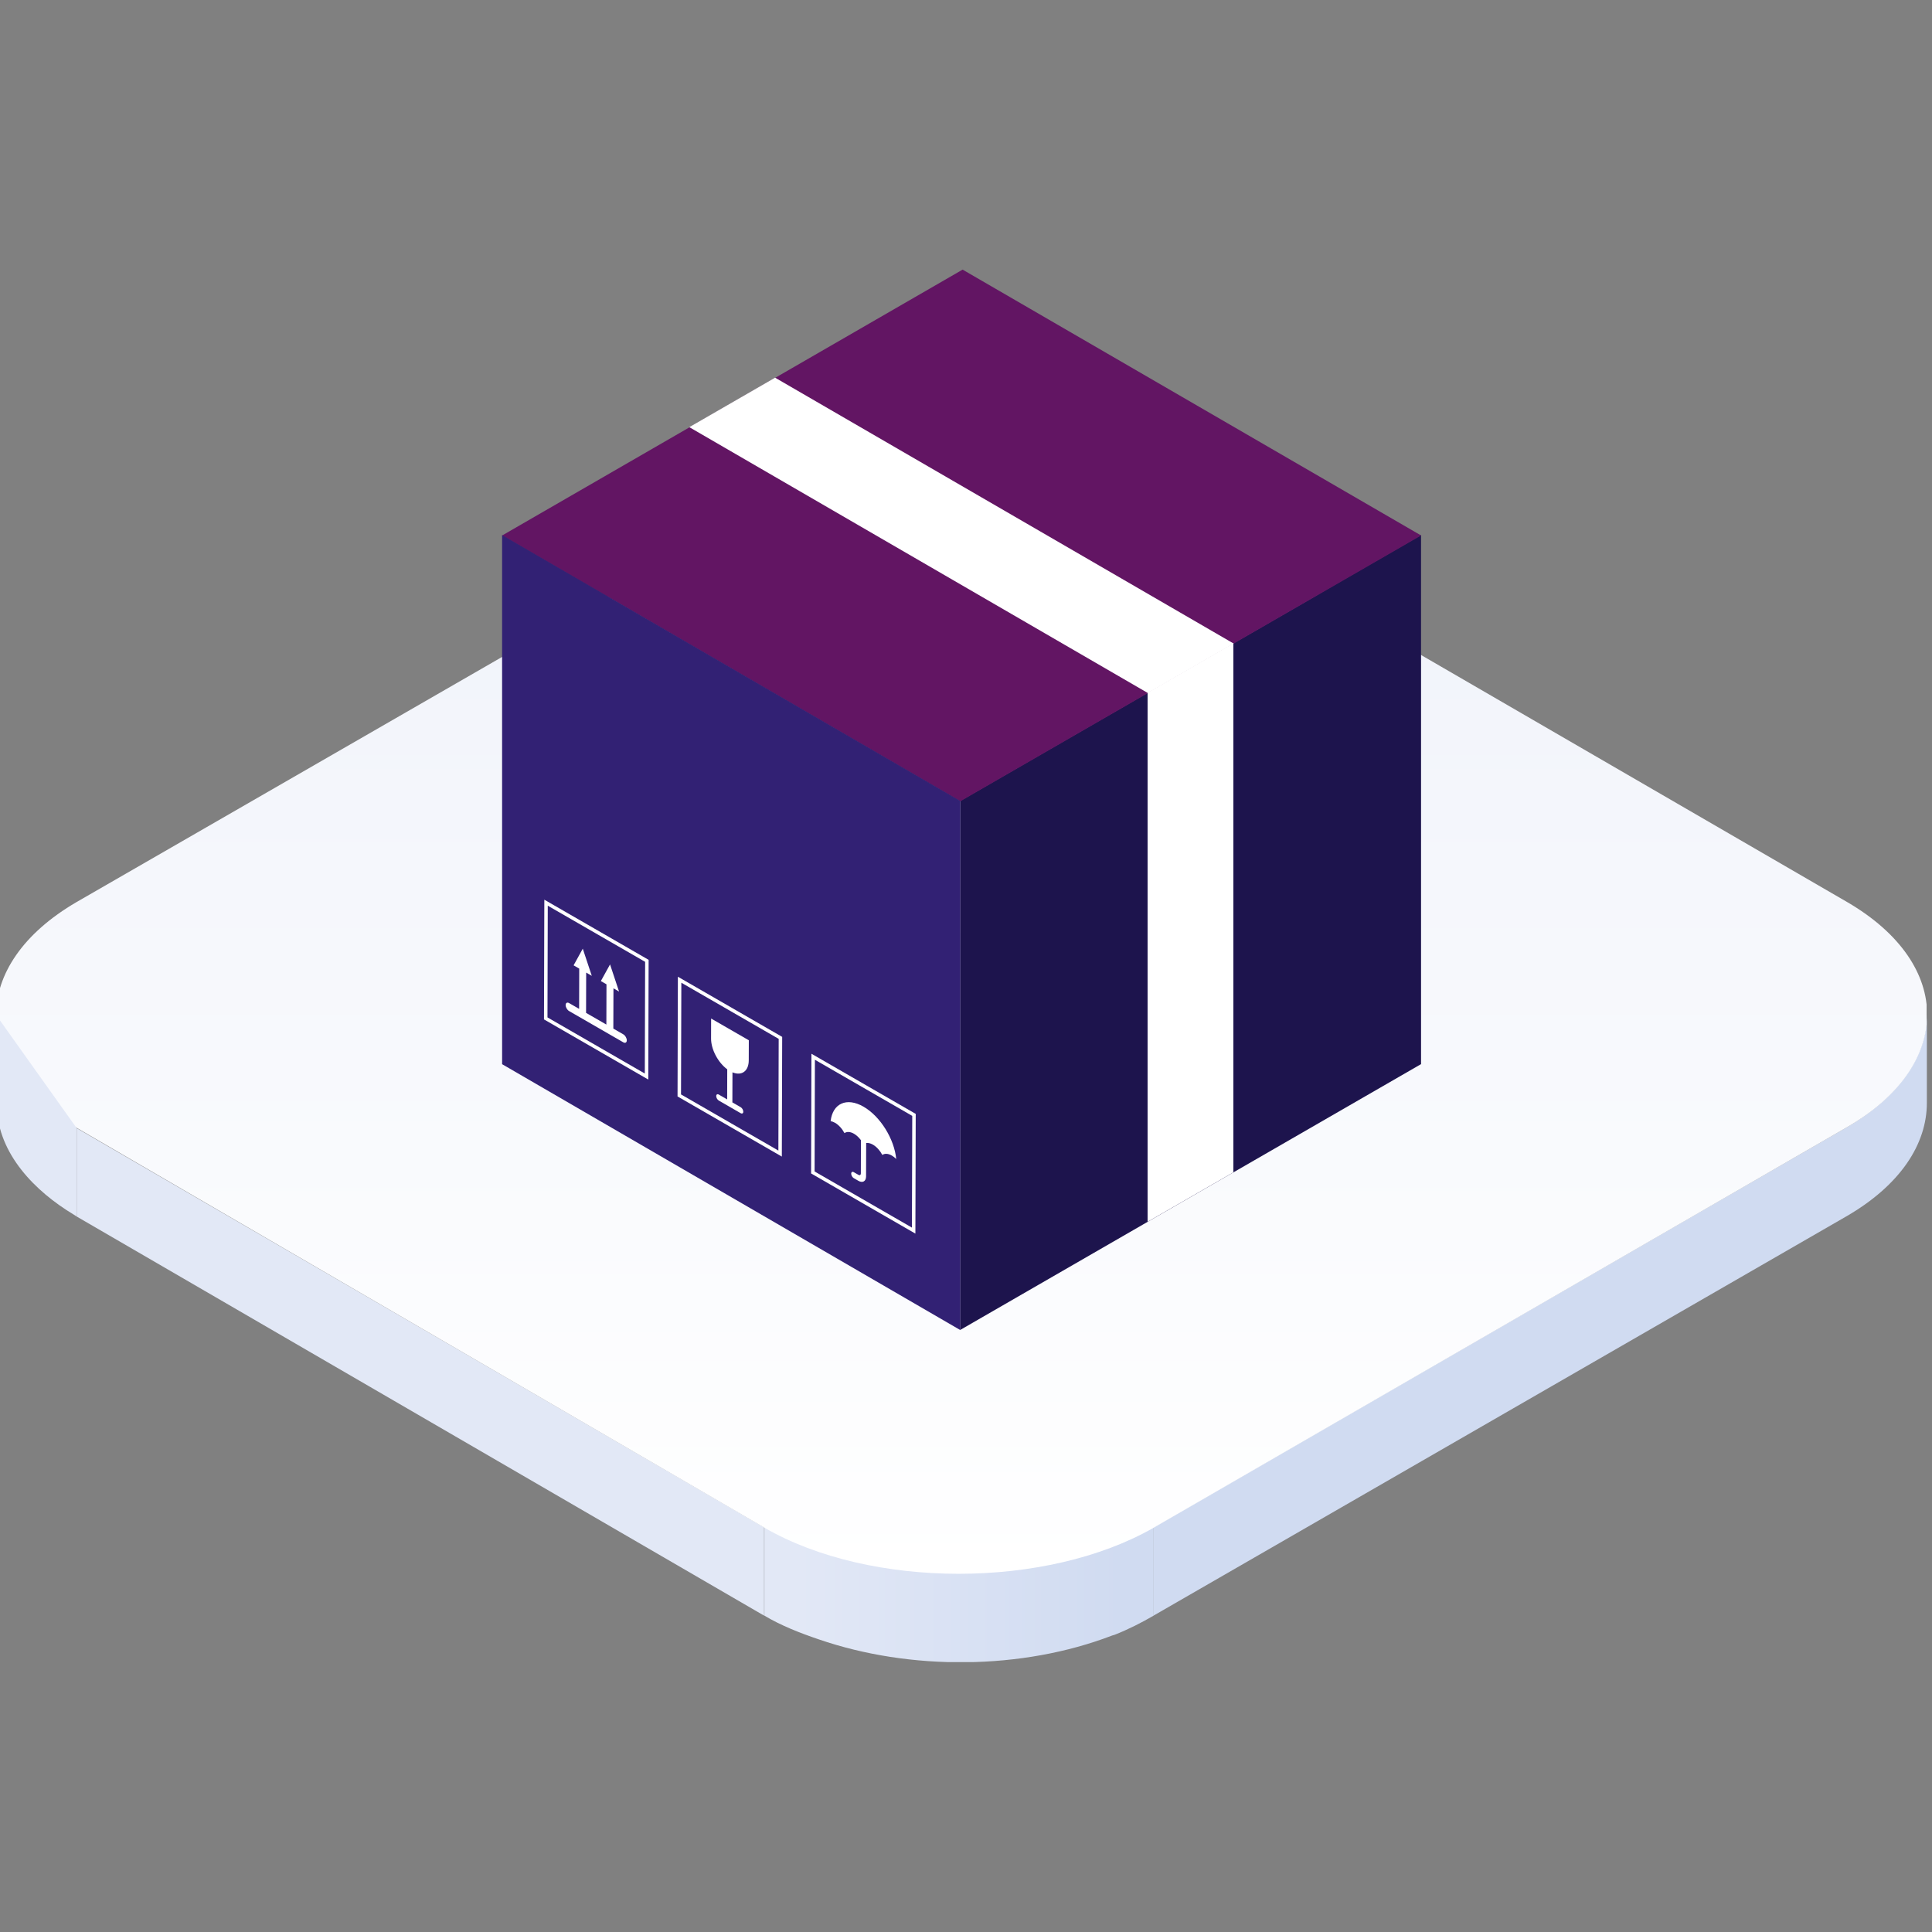 <svg xmlns="http://www.w3.org/2000/svg" xmlns:xlink="http://www.w3.org/1999/xlink" xmlns:serif="http://www.serif.com/" width="100%" height="100%" viewBox="0 0 500 500" xml:space="preserve" style="fill-rule:evenodd;clip-rule:evenodd;stroke-linejoin:round;stroke-miterlimit:2;"><rect x="0" y="0" width="500" height="500" fill="#808080" stroke="none"/>    <g transform="matrix(1,0,0,1,-3872,-806)">        <g transform="matrix(0.406,0,0,0.697,2298.89,243.771)">            <rect id="ArtBoard5" x="3872.29" y="806.581" width="1230.77" height="717.307" style="fill:none;"></rect>            <clipPath id="_clip1">                <rect id="ArtBoard51" serif:id="ArtBoard5" x="3872.29" y="806.581" width="1230.77" height="717.307"></rect>            </clipPath>            <g clip-path="url(#_clip1)">                <g>                    <g transform="matrix(0,3.163,5.427,0,2780.51,516.398)">                        <path d="M271.049,291.363L281.423,291.363L234.571,210.62L224.197,210.62L271.049,291.363Z" style="fill:rgb(226,232,246);fill-rule:nonzero;"></path>                    </g>                    <g transform="matrix(5.427,0,0,3.163,2770.64,479.884)">                        <path d="M420.171,235.74C426.571,232.051 429.766,227.207 429.752,222.377L429.752,232.75C429.766,237.582 426.662,242.425 420.26,246.116L338.919,292.967L338.919,282.592L420.171,235.74Z" style="fill:rgb(208,219,241);fill-rule:nonzero;"></path>                    </g>                    <g transform="matrix(207.311,0,0,120.615,4385.32,1398.81)">                        <clipPath id="_clip2">                            <path d="M-0.113,-0.208L1.084,-0.208L1.084,0.064C1.046,0.086 1.007,0.106 0.964,0.123L0.957,0.125C0.679,0.232 0.335,0.234 0.054,0.137C-0.005,0.117 -0.063,0.094 -0.113,0.064L-0.113,-0.208Z"></path>                        </clipPath>                        <g clip-path="url(#_clip2)">                            <rect x="-2.475" y="-4.081" width="5.937" height="4.288" style="fill:url(#_Linear3);"></rect>                        </g>                    </g>                    <g transform="matrix(712.991,0,0,-414.824,4099.56,1165.23)">                        <clipPath id="_clip4">                            <path d="M-0.247,0.057L0.372,0.414C0.469,0.47 0.625,0.47 0.721,0.414L1.336,0.057C1.432,0.001 1.431,-0.09 1.335,-0.145L0.716,-0.503C0.62,-0.558 0.463,-0.558 0.368,-0.503L-0.247,-0.145C-0.343,-0.09 -0.343,0.001 -0.247,0.057Z"></path>                        </clipPath>                        <g clip-path="url(#_clip4)">                            <rect x="-0.319" y="-0.623" width="1.726" height="1.247" style="fill:url(#_Linear5);"></rect>                        </g>                    </g>                    <g transform="matrix(0,3.163,5.427,0,2991.55,67.119)">                        <path d="M327.818,275.499L389.931,275.499L358.721,329.636L296.608,329.636L327.818,275.499Z" style="fill:rgb(29,20,77);fill-rule:nonzero;"></path>                    </g>                    <g transform="matrix(-4.701,1.581,2.712,2.74,5027.74,-451.58)">                        <path d="M300.668,322.255L363.115,322.255L332.106,376.177L269.617,376.198L300.668,322.255Z" style="fill:rgb(98,21,99);fill-rule:nonzero;"></path>                    </g>                    <g transform="matrix(-4.695,-1.587,-2.723,2.736,6522.88,784.196)">                        <path d="M242.614,329.432L304.817,329.432L335.982,275.703L273.779,275.703L242.614,329.432Z" style="fill:rgb(50,33,116);fill-rule:nonzero;"></path>                    </g>                    <g transform="matrix(0,3.163,5.427,0,2991.49,67.168)">                        <path d="M309.297,307.603L371.411,307.603L377.217,297.527L315.104,297.527L309.297,307.603Z" style="fill:white;fill-rule:nonzero;"></path>                    </g>                    <g transform="matrix(-4.696,-1.586,-2.721,2.737,6923.26,551.287)">                        <path d="M288.113,354.264L350.355,354.264L344.549,344.188L282.307,344.187L288.113,354.264Z" style="fill:white;fill-rule:nonzero;"></path>                    </g>                    <g transform="matrix(5.427,0,0,3.163,2770.64,295.478)">                        <path d="M283.458,276.968L294.892,283.559L294.856,296.673L283.42,290.082L283.458,276.968ZM283.012,290.318L295.261,297.378L295.303,283.326L283.052,276.265L283.012,290.318Z" style="fill:white;fill-rule:nonzero;"></path>                    </g>                    <g transform="matrix(5.427,0,0,3.163,2770.64,295.199)">                        <path d="M286.95,283.612C286.947,284.895 287.773,286.429 288.849,287.223L288.84,290.753L287.861,290.19C287.693,290.093 287.554,290.17 287.554,290.363C287.554,290.559 287.691,290.795 287.86,290.892L290.427,292.372C290.595,292.469 290.734,292.393 290.734,292.197C290.736,292.003 290.598,291.767 290.43,291.67L289.452,291.106L289.463,287.577C290.54,288.024 291.373,287.447 291.376,286.163L291.384,283.812L286.956,281.262L286.95,283.612Z" style="fill:white;fill-rule:nonzero;"></path>                    </g>                    <g transform="matrix(5.427,0,0,3.163,2770.64,243.055)">                        <path d="M276.643,299.603L275.47,298.927L275.484,294.198L276.142,294.579L275.084,291.394L274.006,293.348L274.665,293.728L274.652,298.455L272.268,297.082L272.28,292.353L272.94,292.734L271.881,289.547L270.803,291.502L271.464,291.883L271.452,296.611L270.277,295.934C270.052,295.804 269.869,295.908 269.868,296.167C269.868,296.426 270.048,296.739 270.276,296.869L276.64,300.538C276.866,300.669 277.049,300.566 277.051,300.306C277.051,300.047 276.869,299.732 276.643,299.603Z" style="fill:white;fill-rule:nonzero;"></path>                    </g>                    <g transform="matrix(5.427,0,0,3.163,2770.64,238.282)">                        <path d="M267.77,286.009L279.205,292.599L279.167,305.712L267.735,299.123L267.77,286.009ZM267.325,299.358L279.576,306.419L279.615,292.366L267.366,285.306L267.325,299.358Z" style="fill:white;fill-rule:nonzero;"></path>                    </g>                    <g transform="matrix(5.427,0,0,3.163,2770.64,350.013)">                        <path d="M302.619,277.381C302.894,277.189 303.291,277.198 303.732,277.452C304.036,277.628 304.319,277.898 304.552,278.213L304.543,282.116C304.543,282.298 304.412,282.371 304.256,282.28L303.715,281.97C303.546,281.871 303.41,281.95 303.41,282.146C303.409,282.338 303.545,282.573 303.712,282.67L304.254,282.982C304.75,283.269 305.152,283.039 305.155,282.47L305.168,278.542C305.396,278.509 305.667,278.568 305.957,278.734C306.399,278.989 306.795,279.436 307.067,279.944C307.345,279.753 307.742,279.763 308.183,280.018C308.362,280.12 308.535,280.259 308.697,280.419C308.473,278.08 306.843,275.424 304.857,274.279C302.868,273.133 301.228,273.904 300.993,275.977C301.154,276.004 301.327,276.065 301.508,276.169C301.95,276.425 302.346,276.872 302.619,277.381Z" style="fill:white;fill-rule:nonzero;"></path>                    </g>                    <g transform="matrix(5.427,0,0,3.163,2770.64,352.67)">                        <path d="M310.541,287.633L299.109,281.043L299.146,267.93L310.58,274.519L310.541,287.633ZM298.738,267.224L298.698,281.276L310.948,288.338L310.988,274.286L298.738,267.224Z" style="fill:white;fill-rule:nonzero;"></path>                    </g>                    <g transform="matrix(5.427,0,0,3.163,2770.64,332.262)">                        <path d="M212.438,282.41L212.438,292.784L212.077,292.551C207.562,289.839 203.221,285.459 203.048,279.889L203.043,279.604L203.043,269.23L212.438,282.41Z" style="fill:rgb(226,232,246);fill-rule:nonzero;"></path>                    </g>                </g>            </g>        </g>    </g>    <defs>        <linearGradient id="_Linear3" x1="0" y1="0" x2="1" y2="0" gradientUnits="userSpaceOnUse" gradientTransform="matrix(-1,0,-0,1,0.987,1.77636e-15)"><stop offset="0" style="stop-color:rgb(208,219,241);stop-opacity:1"></stop><stop offset="1" style="stop-color:rgb(226,232,246);stop-opacity:1"></stop></linearGradient>        <linearGradient id="_Linear5" x1="0" y1="0" x2="1" y2="0" gradientUnits="userSpaceOnUse" gradientTransform="matrix(0,1,1,0,0.544,-0.544)"><stop offset="0" style="stop-color:white;stop-opacity:1"></stop><stop offset="1" style="stop-color:rgb(239,242,250);stop-opacity:1"></stop></linearGradient>    </defs></svg>